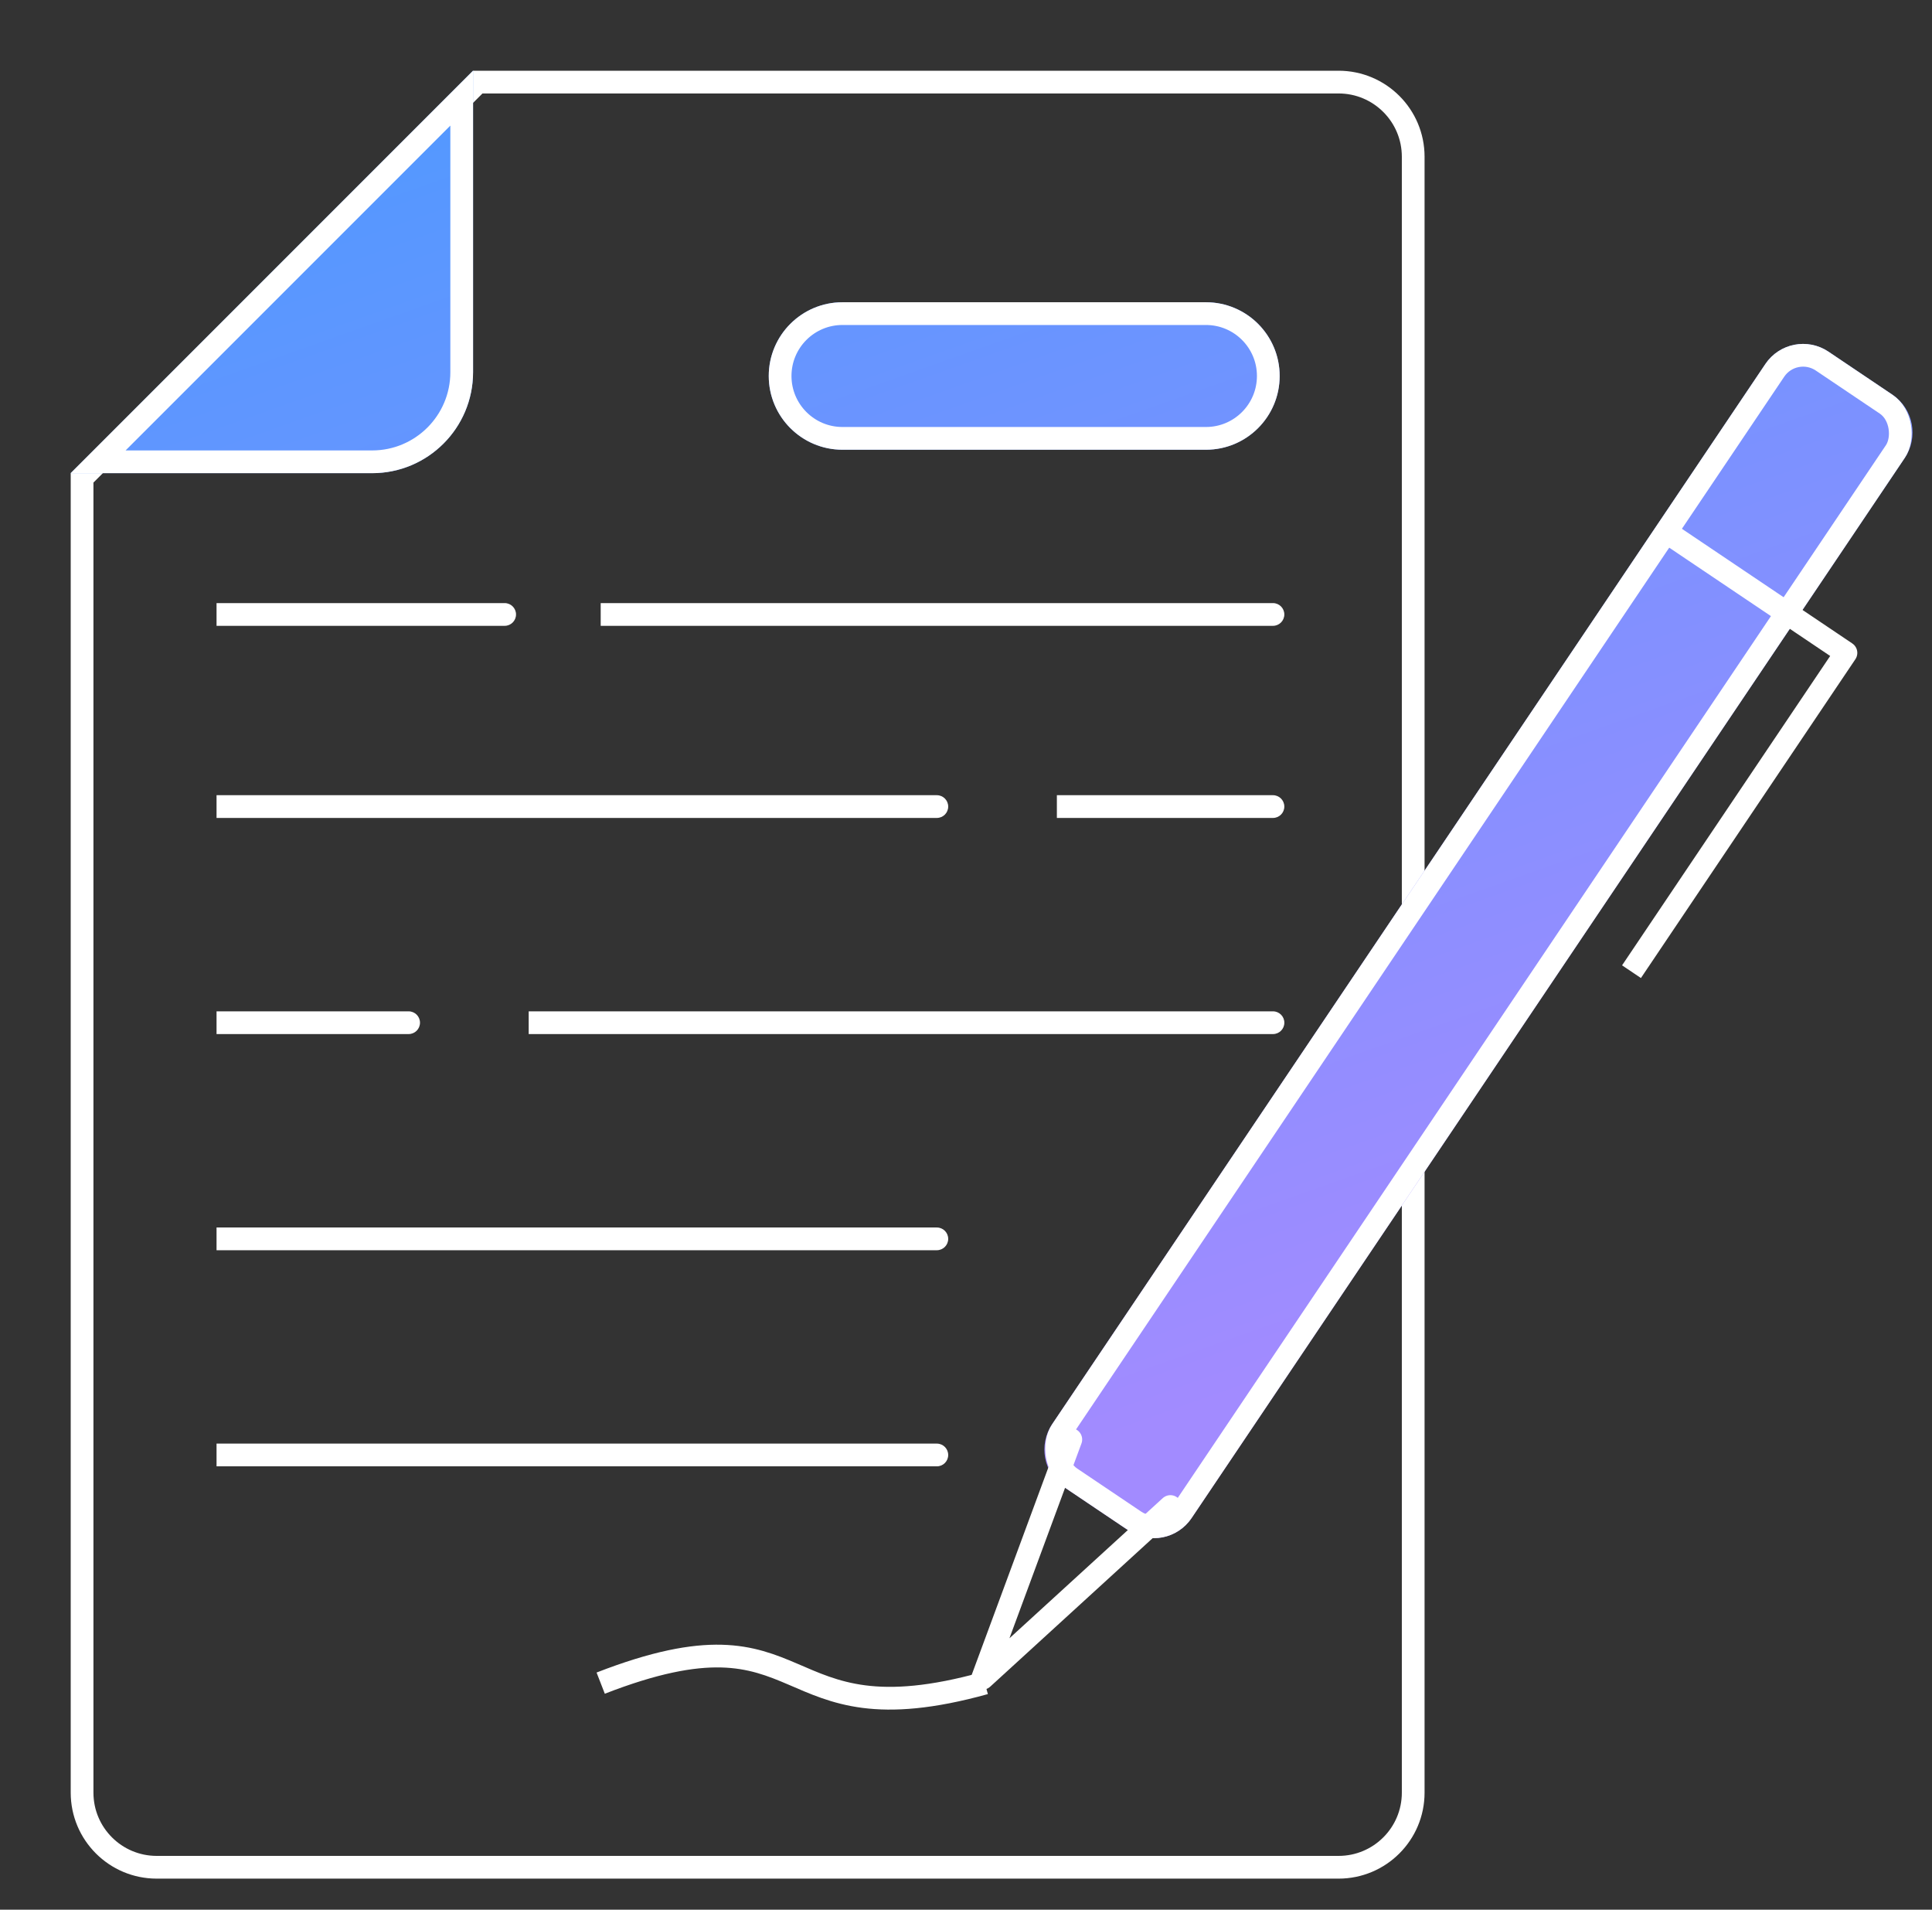 <svg width="85" height="84" viewBox="0 0 85 84" fill="none" xmlns="http://www.w3.org/2000/svg">
<rect x="0" y="0" width="85" height="84" fill="#333333" stroke="none"/>
<path d="M3.611 78.852V21.02L21.02 3.611H58.892C60.705 3.611 62.175 5.081 62.175 6.894V78.852C62.175 80.665 60.705 82.134 58.892 82.134H6.894C5.081 82.134 3.611 80.665 3.611 78.852Z" stroke="white"/>
<path fill-rule="evenodd" clip-rule="evenodd" d="M3.111 20.813H16.373C18.825 20.813 20.813 18.825 20.813 16.373V3.111L3.111 20.813ZM56.3 16.538C56.3 18.329 54.848 19.782 53.057 19.782H37.065C35.274 19.782 33.822 18.329 33.822 16.538C33.822 14.747 35.274 13.295 37.065 13.295H53.057C54.848 13.295 56.3 14.747 56.3 16.538ZM80.445 15.468C79.528 14.851 78.285 15.095 77.669 16.011L46.289 62.648C45.672 63.564 45.916 64.807 46.832 65.424L49.648 67.319C50.565 67.935 51.807 67.692 52.424 66.776L83.804 20.139C84.42 19.223 84.177 17.98 83.261 17.363L80.445 15.468Z" fill="url(#paint0_linear_1505_33106)"/>
<path d="M16.373 20.313H4.318L20.313 4.318V16.373C20.313 18.549 18.549 20.313 16.373 20.313Z" stroke="white"/>
<path d="M55.8 16.538C55.8 18.053 54.572 19.282 53.057 19.282H37.065C35.55 19.282 34.322 18.053 34.322 16.538C34.322 15.024 35.55 13.795 37.065 13.795H53.057C54.572 13.795 55.8 15.024 55.8 16.538Z" stroke="white"/>
<path d="M22.203 27.528C22.48 27.528 22.703 27.304 22.703 27.028C22.703 26.752 22.48 26.528 22.203 26.528L22.203 27.528ZM9.527 27.528L22.203 27.528L22.203 26.528L9.527 26.528L9.527 27.528Z" fill="white"/>
<path d="M17.978 45.485C18.254 45.485 18.478 45.261 18.478 44.985C18.478 44.709 18.254 44.485 17.978 44.485L17.978 45.485ZM9.527 45.485L17.978 45.485L17.978 44.485L9.527 44.485L9.527 45.485Z" fill="white"/>
<path d="M41.217 35.978C41.494 35.978 41.717 35.755 41.717 35.478C41.717 35.202 41.494 34.978 41.217 34.978L41.217 35.978ZM9.527 35.978L41.217 35.978L41.217 34.978L9.527 34.978L9.527 35.978Z" fill="white"/>
<path d="M41.217 54.993C41.494 54.993 41.717 54.769 41.717 54.493C41.717 54.217 41.494 53.993 41.217 53.993L41.217 54.993ZM9.527 54.993L41.217 54.993L41.217 53.993L9.527 53.993L9.527 54.993Z" fill="white"/>
<path d="M41.217 64.499C41.494 64.499 41.717 64.276 41.717 63.999C41.717 63.723 41.494 63.499 41.217 63.499L41.217 64.499ZM9.527 64.499L41.217 64.499L41.217 63.499L9.527 63.499L9.527 64.499Z" fill="white"/>
<path d="M56.005 27.528C56.281 27.528 56.505 27.304 56.505 27.028C56.505 26.752 56.281 26.528 56.005 26.528V27.528ZM26.428 27.528H56.005V26.528H26.428V27.528Z" fill="white"/>
<path d="M56.006 45.485C56.282 45.485 56.506 45.261 56.506 44.985C56.506 44.709 56.282 44.485 56.006 44.485L56.006 45.485ZM23.26 45.485L56.006 45.485L56.006 44.485L23.26 44.485L23.26 45.485Z" fill="white"/>
<path d="M56.005 35.978C56.281 35.978 56.505 35.755 56.505 35.478C56.505 35.202 56.281 34.978 56.005 34.978L56.005 35.978ZM46.498 35.978L56.005 35.978L56.005 34.978L46.498 34.978L46.498 35.978Z" fill="white"/>
<path d="M43.329 74.035C33.822 76.675 35.935 70.337 26.428 74.035" stroke="white" stroke-linejoin="round"/>
<rect x="78.921" y="15.046" width="6.394" height="59.211" rx="1.5" transform="rotate(33.935 78.921 15.046)" stroke="white"/>
<path d="M73.326 23.411L81.214 28.718L71.779 42.741" stroke="white" stroke-linejoin="round"/>
<path d="M47.111 63.319L43.228 73.821L51.493 66.267" stroke="white" stroke-linecap="round" stroke-linejoin="round"/>
<defs>
<linearGradient id="paint0_linear_1505_33106" x1="-4.903" y1="82.46" x2="-28.164" y2="16.855" gradientUnits="userSpaceOnUse">
<stop stop-color="#A28BFF"/>
<stop offset="1" stop-color="#4E99FF"/>
</linearGradient>
</defs>
</svg>
